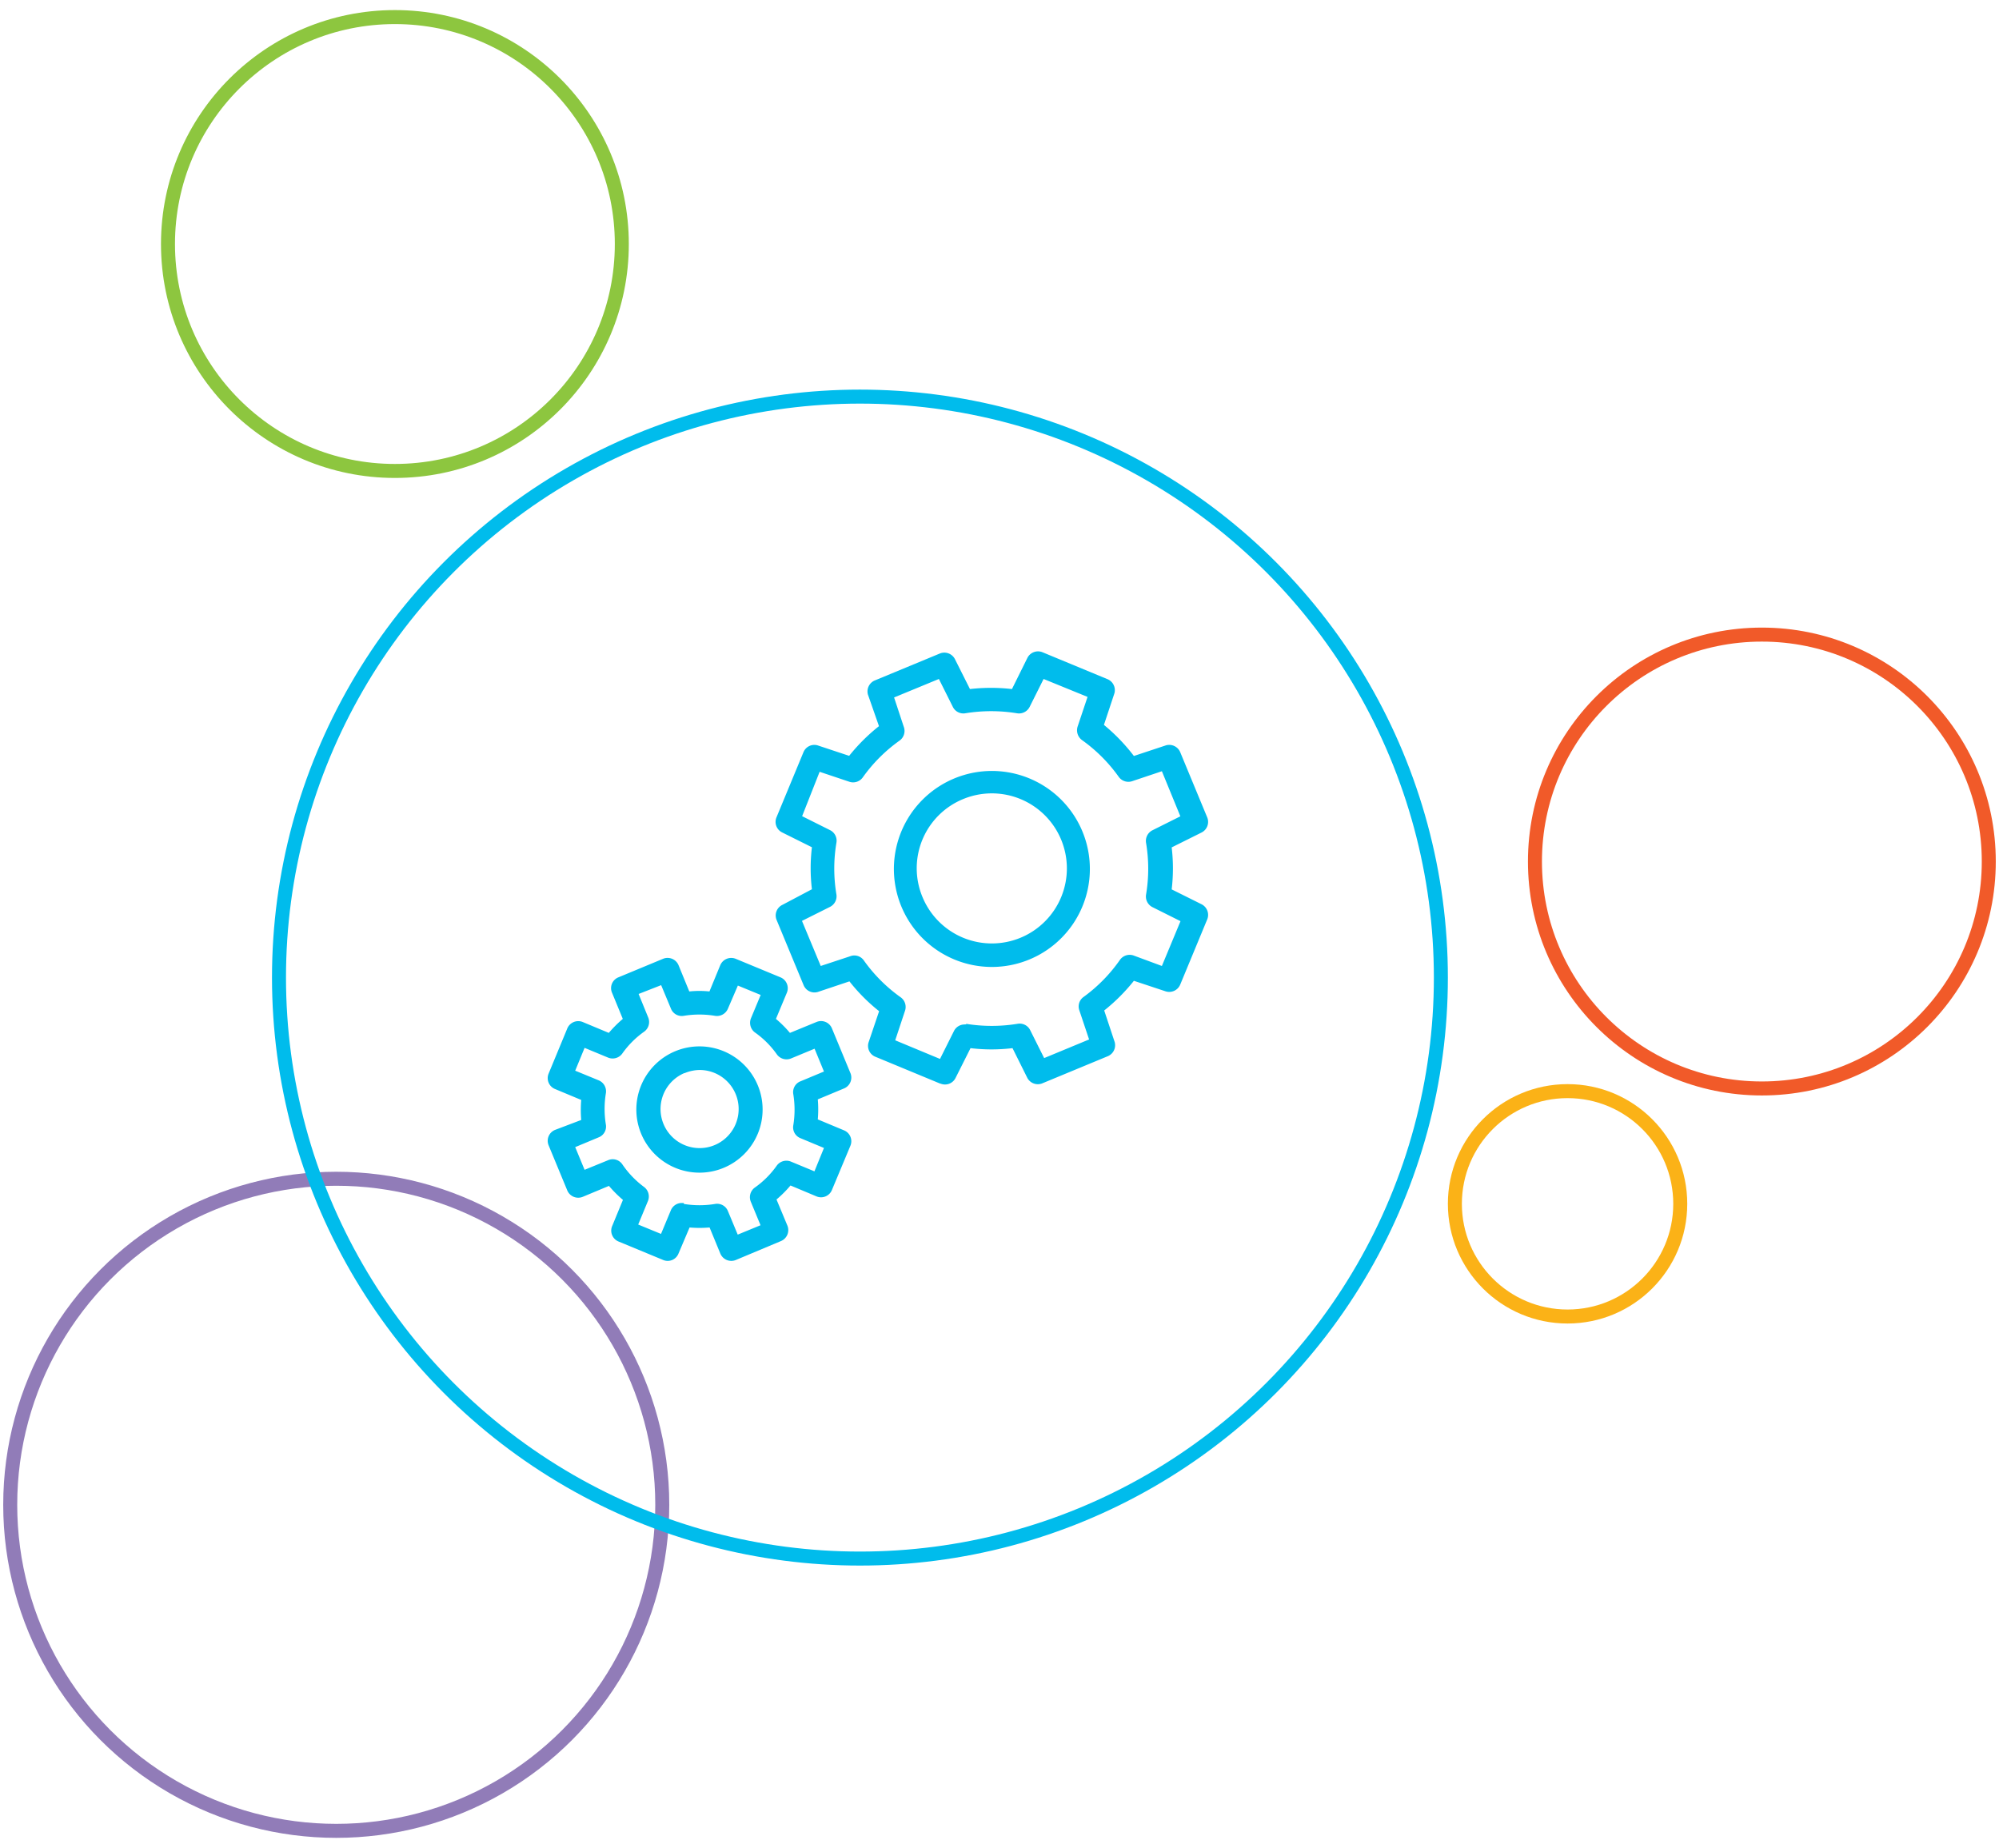 <svg xmlns="http://www.w3.org/2000/svg" id="Layer_1" data-name="Layer 1" viewBox="0 0 142.8 132"><path id="Path_195" data-name="Path 195" d="M48.24,83.42a4.51,4.51,0,0,1-2.44-5.89h0a4.51,4.51,0,1,1,2.44,5.89Zm.65-6.77A2.79,2.79,0,1,0,50,76.43a2.86,2.86,0,0,0-1.08.22Zm18.29.76-4.66-1.93a.84.84,0,0,1-.48-1l.76-2.25a12.94,12.94,0,0,1-2.12-2.13l-2.27.76a.84.84,0,0,1-1-.48l-1.93-4.66a.84.84,0,0,1,.4-1.08L58,63.52a12.54,12.54,0,0,1,0-3l-2.13-1.06a.84.84,0,0,1-.4-1.08l1.93-4.66a.84.84,0,0,1,1-.48l2.26.75a13.35,13.35,0,0,1,2.13-2.12L62,49.61a.85.85,0,0,1,.48-1l4.66-1.93a.85.85,0,0,1,1.08.41l1.07,2.13a13.08,13.08,0,0,1,3,0L73.39,47a.85.85,0,0,1,1.08-.41l4.66,1.93a.85.85,0,0,1,.48,1l-.75,2.26A13.28,13.28,0,0,1,81,54l2.26-.75a.85.85,0,0,1,1.05.48l1.93,4.66a.85.85,0,0,1-.41,1.08l-2.13,1.06a12.63,12.63,0,0,1,0,3l2.13,1.06a.85.85,0,0,1,.41,1.08l-1.93,4.66a.85.85,0,0,1-1.05.48L81,70.06a13.28,13.28,0,0,1-2.12,2.12l.75,2.26a.85.85,0,0,1-.48,1l-4.66,1.93A.85.85,0,0,1,73.39,77l-1.06-2.13a12.54,12.54,0,0,1-3,0L68.26,77a.84.84,0,0,1-1.08.4ZM69,73.13a11.42,11.42,0,0,0,3.69,0,.84.84,0,0,1,.9.45l1,2,3.21-1.33-.7-2.09a.83.83,0,0,1,.31-.95A11.15,11.15,0,0,0,80,68.57a.85.85,0,0,1,1-.31L83,69l1.33-3.2-2-1a.85.85,0,0,1-.46-.9,11.15,11.15,0,0,0,0-3.69.85.85,0,0,1,.45-.9l2-1L83,55.09l-2.09.7a.85.85,0,0,1-1-.31,11.15,11.15,0,0,0-2.61-2.61.87.87,0,0,1-.31-1l.7-2.09L74.55,48.5l-1,2a.85.85,0,0,1-.9.45,11.42,11.42,0,0,0-3.69,0,.84.84,0,0,1-.89-.45l-1-2-3.2,1.32.69,2.09a.85.85,0,0,1-.31,1,11.15,11.15,0,0,0-2.61,2.61.85.85,0,0,1-1,.31l-2.09-.7L57.3,58.3l2,1a.84.84,0,0,1,.45.9,11.15,11.15,0,0,0,0,3.69.85.85,0,0,1-.46.89l-2,1L58.63,69l2.09-.69a.83.83,0,0,1,1,.31,11.15,11.15,0,0,0,2.61,2.61.85.85,0,0,1,.31,1l-.69,2.08,3.2,1.33,1-2a.84.84,0,0,1,.75-.46.33.33,0,0,1,.14,0Zm-.84-4.6a7,7,0,1,1,2.69.54,7,7,0,0,1-2.69-.54Zm.64-11.45a5.34,5.34,0,0,0-2.9,7h0a5.36,5.36,0,1,0,2.9-7h0ZM47.37,90l-3.19-1.32a.84.84,0,0,1-.45-1.1l.77-1.87a8.85,8.85,0,0,1-1-1l-1.87.78A.85.85,0,0,1,40.51,85h0l-1.32-3.19a.84.84,0,0,1,.46-1.1L41.52,80a8.54,8.54,0,0,1,0-1.43l-1.87-.78a.84.84,0,0,1-.46-1.1h0l1.32-3.19A.85.85,0,0,1,41.62,73l1.87.78a8.85,8.85,0,0,1,1-1l-.77-1.87a.83.83,0,0,1,.46-1.1h0l3.18-1.32a.85.85,0,0,1,1.11.45h0l.77,1.88a6.93,6.93,0,0,1,1.44,0l.77-1.87a.85.85,0,0,1,1.11-.46l3.19,1.32a.84.84,0,0,1,.46,1.1h0l-.78,1.87a8.19,8.19,0,0,1,1,1L58.33,73a.84.84,0,0,1,1.1.46l1.32,3.19a.84.84,0,0,1-.46,1.1l-1.87.78a8.54,8.54,0,0,1,0,1.43l1.87.78a.84.84,0,0,1,.46,1.1L59.43,85a.84.84,0,0,1-1.1.46h0l-1.86-.78a8.19,8.19,0,0,1-1,1l.78,1.87a.85.85,0,0,1-.46,1.1L52.57,90a.85.85,0,0,1-1.11-.45l-.77-1.87a8.54,8.54,0,0,1-1.43,0l-.79,1.86a.83.83,0,0,1-1.1.46ZM48.86,86a6.89,6.89,0,0,0,2.22,0,.83.83,0,0,1,.92.51l.7,1.68,1.63-.67-.7-1.69a.85.85,0,0,1,.29-1,6.5,6.5,0,0,0,1.57-1.57.85.85,0,0,1,1-.29l1.69.7L58.86,82l-1.68-.7a.83.83,0,0,1-.51-.92,6.89,6.89,0,0,0,0-2.22.83.83,0,0,1,.51-.92l1.68-.7-.67-1.63-1.69.7a.85.85,0,0,1-1-.29,6.5,6.5,0,0,0-1.57-1.57.86.86,0,0,1-.29-1l.7-1.68-1.63-.67L52,72.05a.85.85,0,0,1-.93.51,6.89,6.89,0,0,0-2.22,0,.83.83,0,0,1-.92-.51l-.7-1.68L45.62,71l.69,1.69a.85.85,0,0,1-.29,1,6.5,6.5,0,0,0-1.57,1.57.85.85,0,0,1-1,.29l-1.69-.7-.67,1.63,1.68.69a.85.85,0,0,1,.51.93,6.89,6.89,0,0,0,0,2.22.83.83,0,0,1-.51.92l-1.68.7.67,1.62,1.69-.69a.83.83,0,0,1,1,.29A6.69,6.69,0,0,0,46,84.78a.85.85,0,0,1,.29,1l-.7,1.69,1.63.67.7-1.68a.84.84,0,0,1,.78-.53h.14Z" style="fill:#00bcec"></path><circle id="Ellipse_10" data-name="Ellipse 10" cx="111.98" cy="85.99" r="8.05" style="fill:none;stroke:#fbb217;stroke-miterlimit:10"></circle><circle id="Ellipse_10-2" data-name="Ellipse 10" cx="24.02" cy="107.49" r="23.29" style="fill:none;stroke:#917cb8;stroke-miterlimit:10"></circle><circle id="Ellipse_10-3" data-name="Ellipse 10" cx="61.43" cy="69.83" r="41.5" style="fill:none;stroke:#00bcec;stroke-miterlimit:10"></circle><circle id="Ellipse_10-4" data-name="Ellipse 10" cx="28.21" cy="17.43" r="16.21" style="fill:none;stroke:#8dc63f;stroke-miterlimit:10"></circle><circle id="Ellipse_10-5" data-name="Ellipse 10" cx="125.86" cy="61.54" r="16.21" style="fill:none;stroke:#f15a29;stroke-miterlimit:10"></circle></svg>